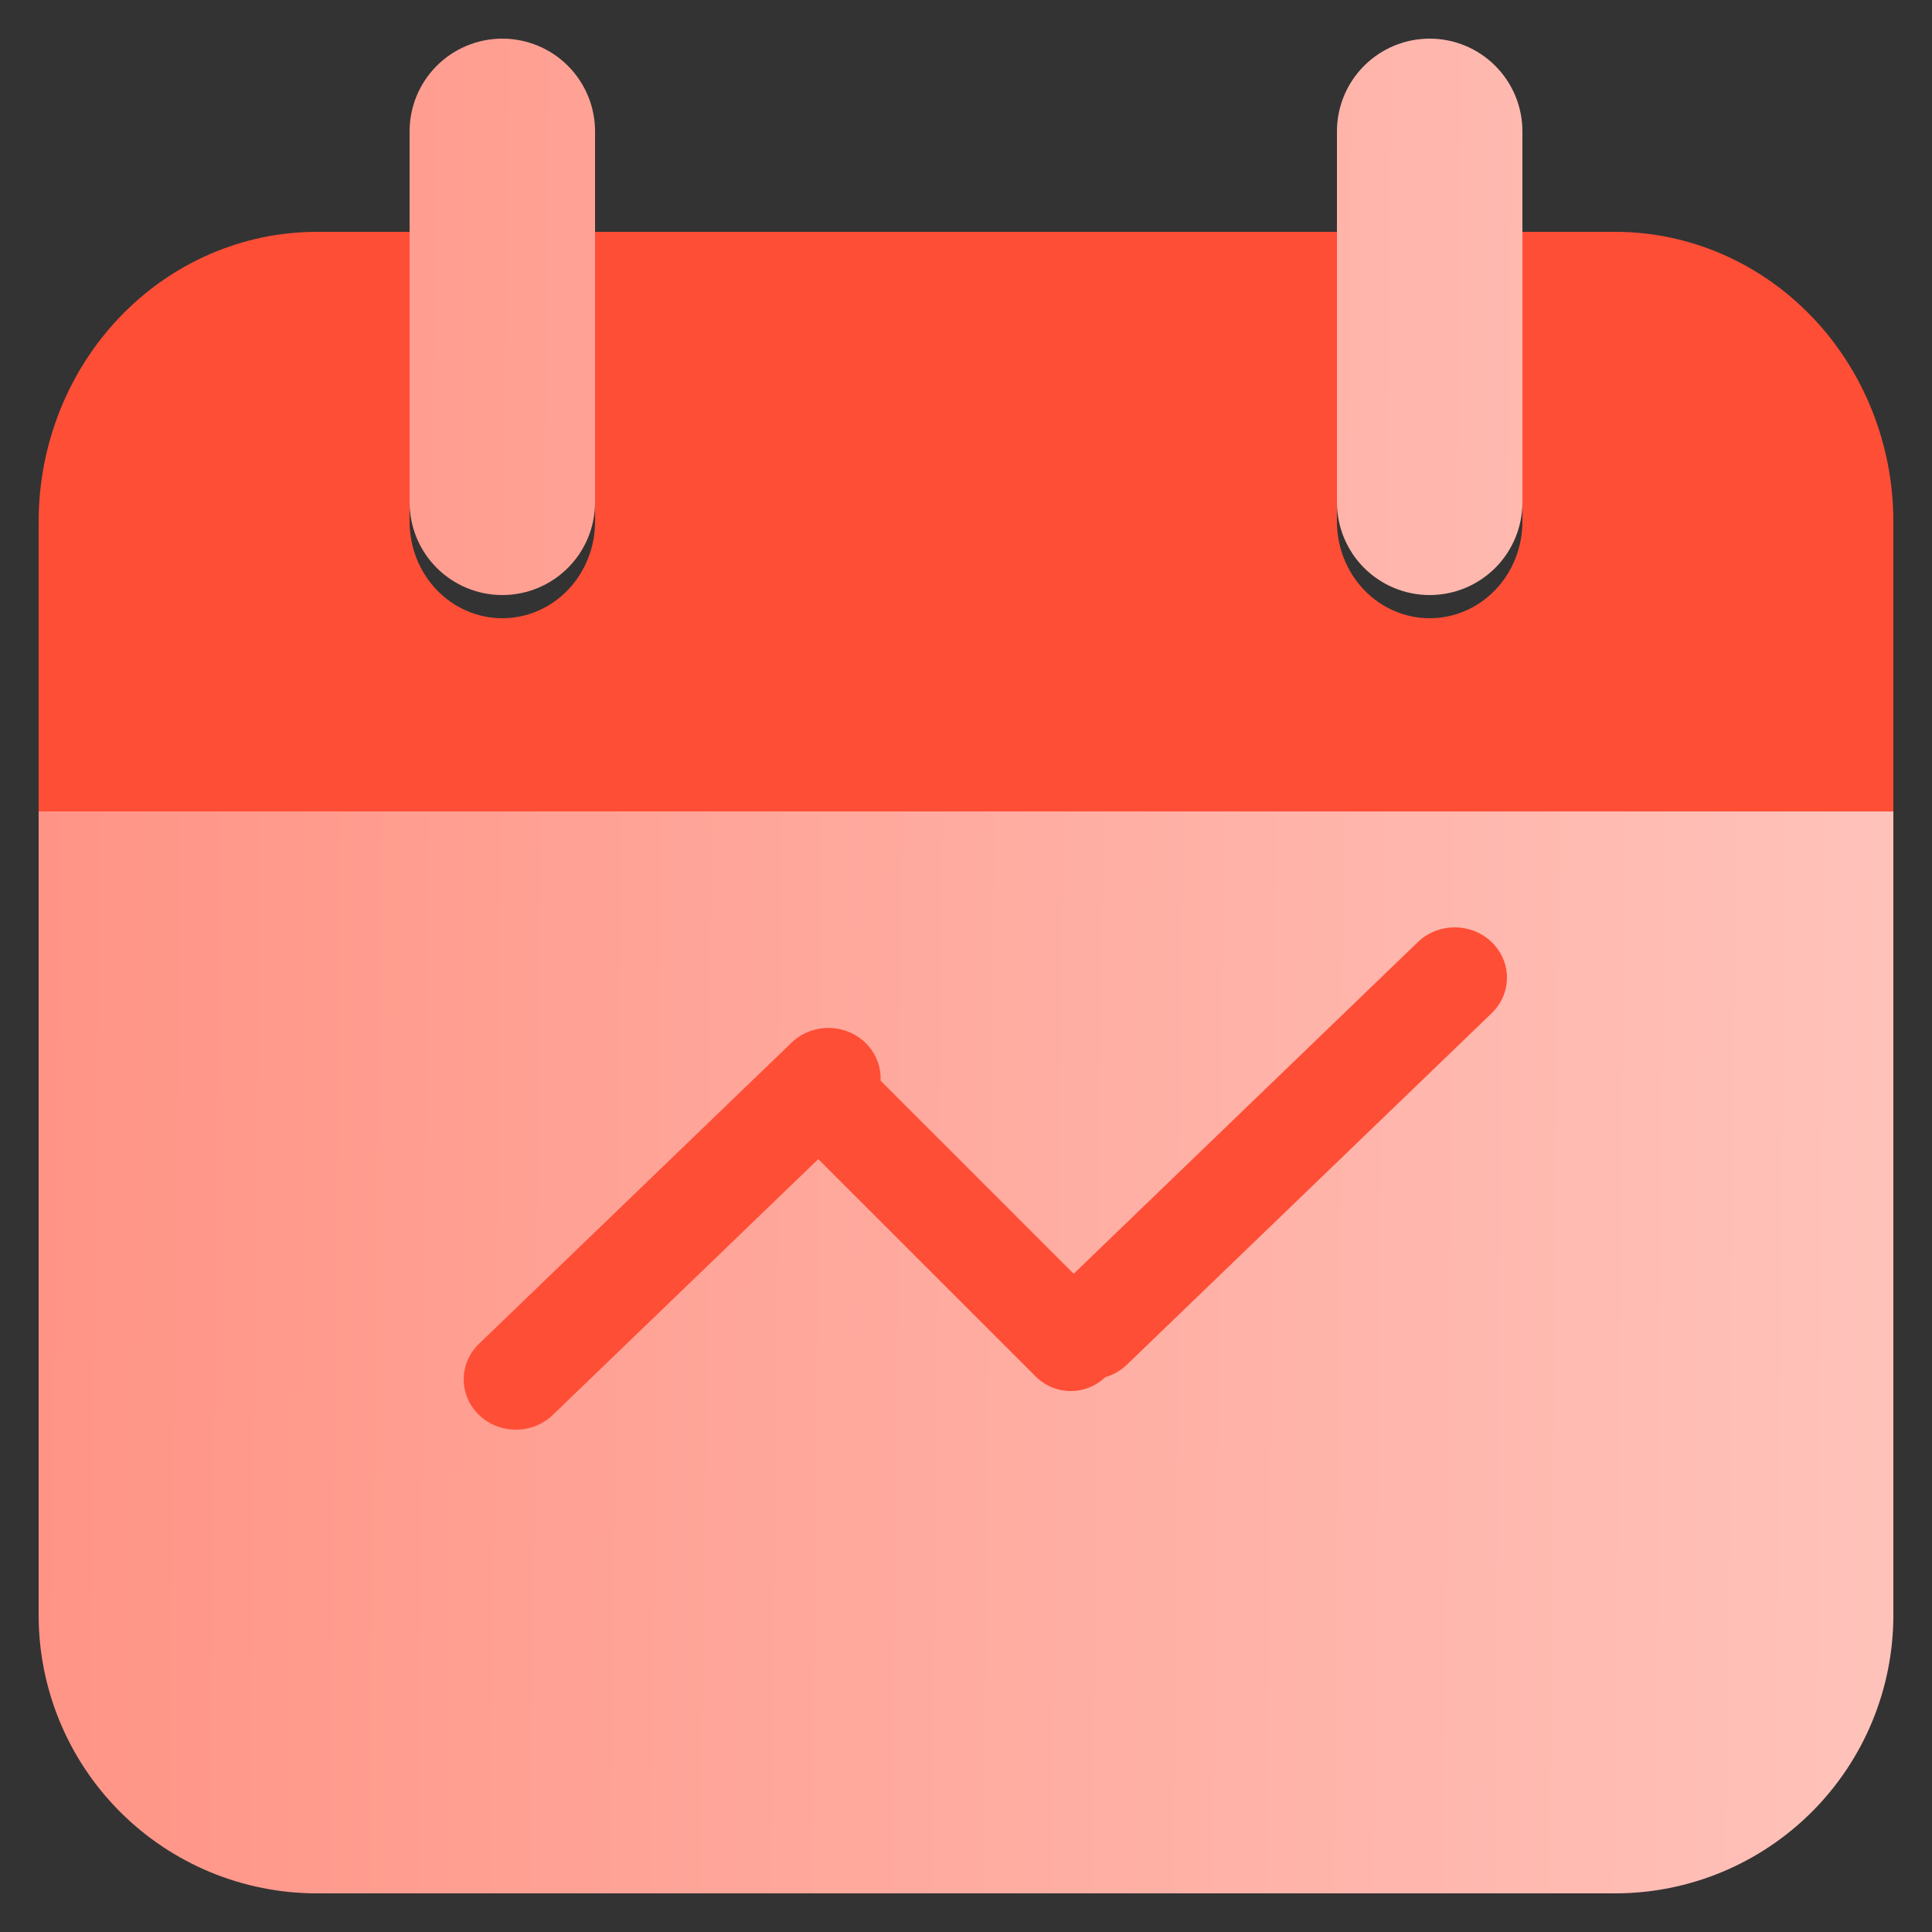 <?xml version="1.0" encoding="UTF-8"?> <svg xmlns="http://www.w3.org/2000/svg" width="50" height="50" viewBox="0 0 50 50" fill="none"><rect x="0" y="0" width="50" height="50" fill="#333333" stroke="none"/><path d="M49 20.2H1V41.8C1 43.71 1.759 45.541 3.109 46.891C4.459 48.241 6.29 49 8.2 49H41.8C43.71 49 45.541 48.241 46.891 46.891C48.241 45.541 49 43.71 49 41.8V20.2ZM13 15.4C12.364 15.4 11.753 15.147 11.303 14.697C10.853 14.247 10.6 13.636 10.6 13V3.4C10.6 2.763 10.853 2.153 11.303 1.703C11.753 1.253 12.364 1 13 1C13.636 1 14.247 1.253 14.697 1.703C15.147 2.153 15.4 2.763 15.4 3.4V13C15.4 13.636 15.147 14.247 14.697 14.697C14.247 15.147 13.636 15.4 13 15.4ZM37 15.4C36.364 15.4 35.753 15.147 35.303 14.697C34.853 14.247 34.6 13.636 34.6 13V3.4C34.6 2.763 34.853 2.153 35.303 1.703C35.753 1.253 36.364 1 37 1C37.636 1 38.247 1.253 38.697 1.703C39.147 2.153 39.4 2.763 39.4 3.4V13C39.4 13.636 39.147 14.247 38.697 14.697C38.247 15.147 37.636 15.4 37 15.4Z" fill="url(#paint0_linear_77_515)"></path><path d="M41.8 6H39.4V13.5C39.4 14.163 39.147 14.799 38.697 15.268C38.247 15.737 37.636 16 37 16C36.364 16 35.753 15.737 35.303 15.268C34.853 14.799 34.6 14.163 34.6 13.5V6H15.4V13.5C15.4 14.163 15.147 14.799 14.697 15.268C14.247 15.737 13.636 16 13 16C12.364 16 11.753 15.737 11.303 15.268C10.853 14.799 10.6 14.163 10.6 13.5V6H8.2C6.29 6 4.459 6.79 3.109 8.197C1.759 9.603 1 11.511 1 13.5V21H49V13.5C49 11.511 48.241 9.603 46.891 8.197C45.541 6.79 43.71 6 41.8 6Z" fill="#FF4E36"></path><path d="M28.21 35.698C27.943 35.698 27.682 35.622 27.459 35.479C27.237 35.336 27.064 35.133 26.962 34.895C26.86 34.657 26.833 34.395 26.885 34.143C26.937 33.891 27.066 33.659 27.255 33.477L36.711 24.365C36.965 24.128 37.307 23.997 37.661 24C38.015 24.003 38.354 24.14 38.604 24.381C38.855 24.623 38.997 24.949 39 25.29C39.003 25.632 38.867 25.96 38.621 26.206L29.165 35.317C28.912 35.561 28.568 35.698 28.21 35.698ZM13.351 37C13.083 37 12.822 36.924 12.6 36.781C12.378 36.638 12.205 36.434 12.103 36.197C12.001 35.959 11.974 35.697 12.026 35.444C12.078 35.192 12.207 34.96 12.396 34.778L20.501 26.969C20.755 26.732 21.097 26.6 21.451 26.603C21.805 26.606 22.144 26.743 22.394 26.984C22.645 27.226 22.787 27.552 22.79 27.893C22.793 28.235 22.657 28.564 22.411 28.809L14.306 36.619C14.052 36.863 13.709 37 13.351 37Z" fill="#FF4E36"></path><path d="M27.712 36C27.371 36 27.043 35.864 26.802 35.623L20.362 29.183C20.127 28.94 19.997 28.614 20 28.277C20.003 27.939 20.138 27.616 20.377 27.377C20.616 27.138 20.939 27.003 21.277 27C21.614 26.997 21.94 27.127 22.183 27.361L28.623 33.801C28.803 33.982 28.926 34.211 28.975 34.461C29.025 34.711 28.999 34.97 28.902 35.205C28.805 35.44 28.64 35.641 28.428 35.783C28.216 35.924 27.967 36 27.712 36Z" fill="#FF4E36"></path><defs><linearGradient id="paint0_linear_77_515" x1="112.128" y1="26.956" x2="-101.924" y2="24.881" gradientUnits="userSpaceOnUse"><stop stop-color="white"></stop><stop offset="0.859" stop-color="#FF4E36"></stop></linearGradient></defs></svg> 